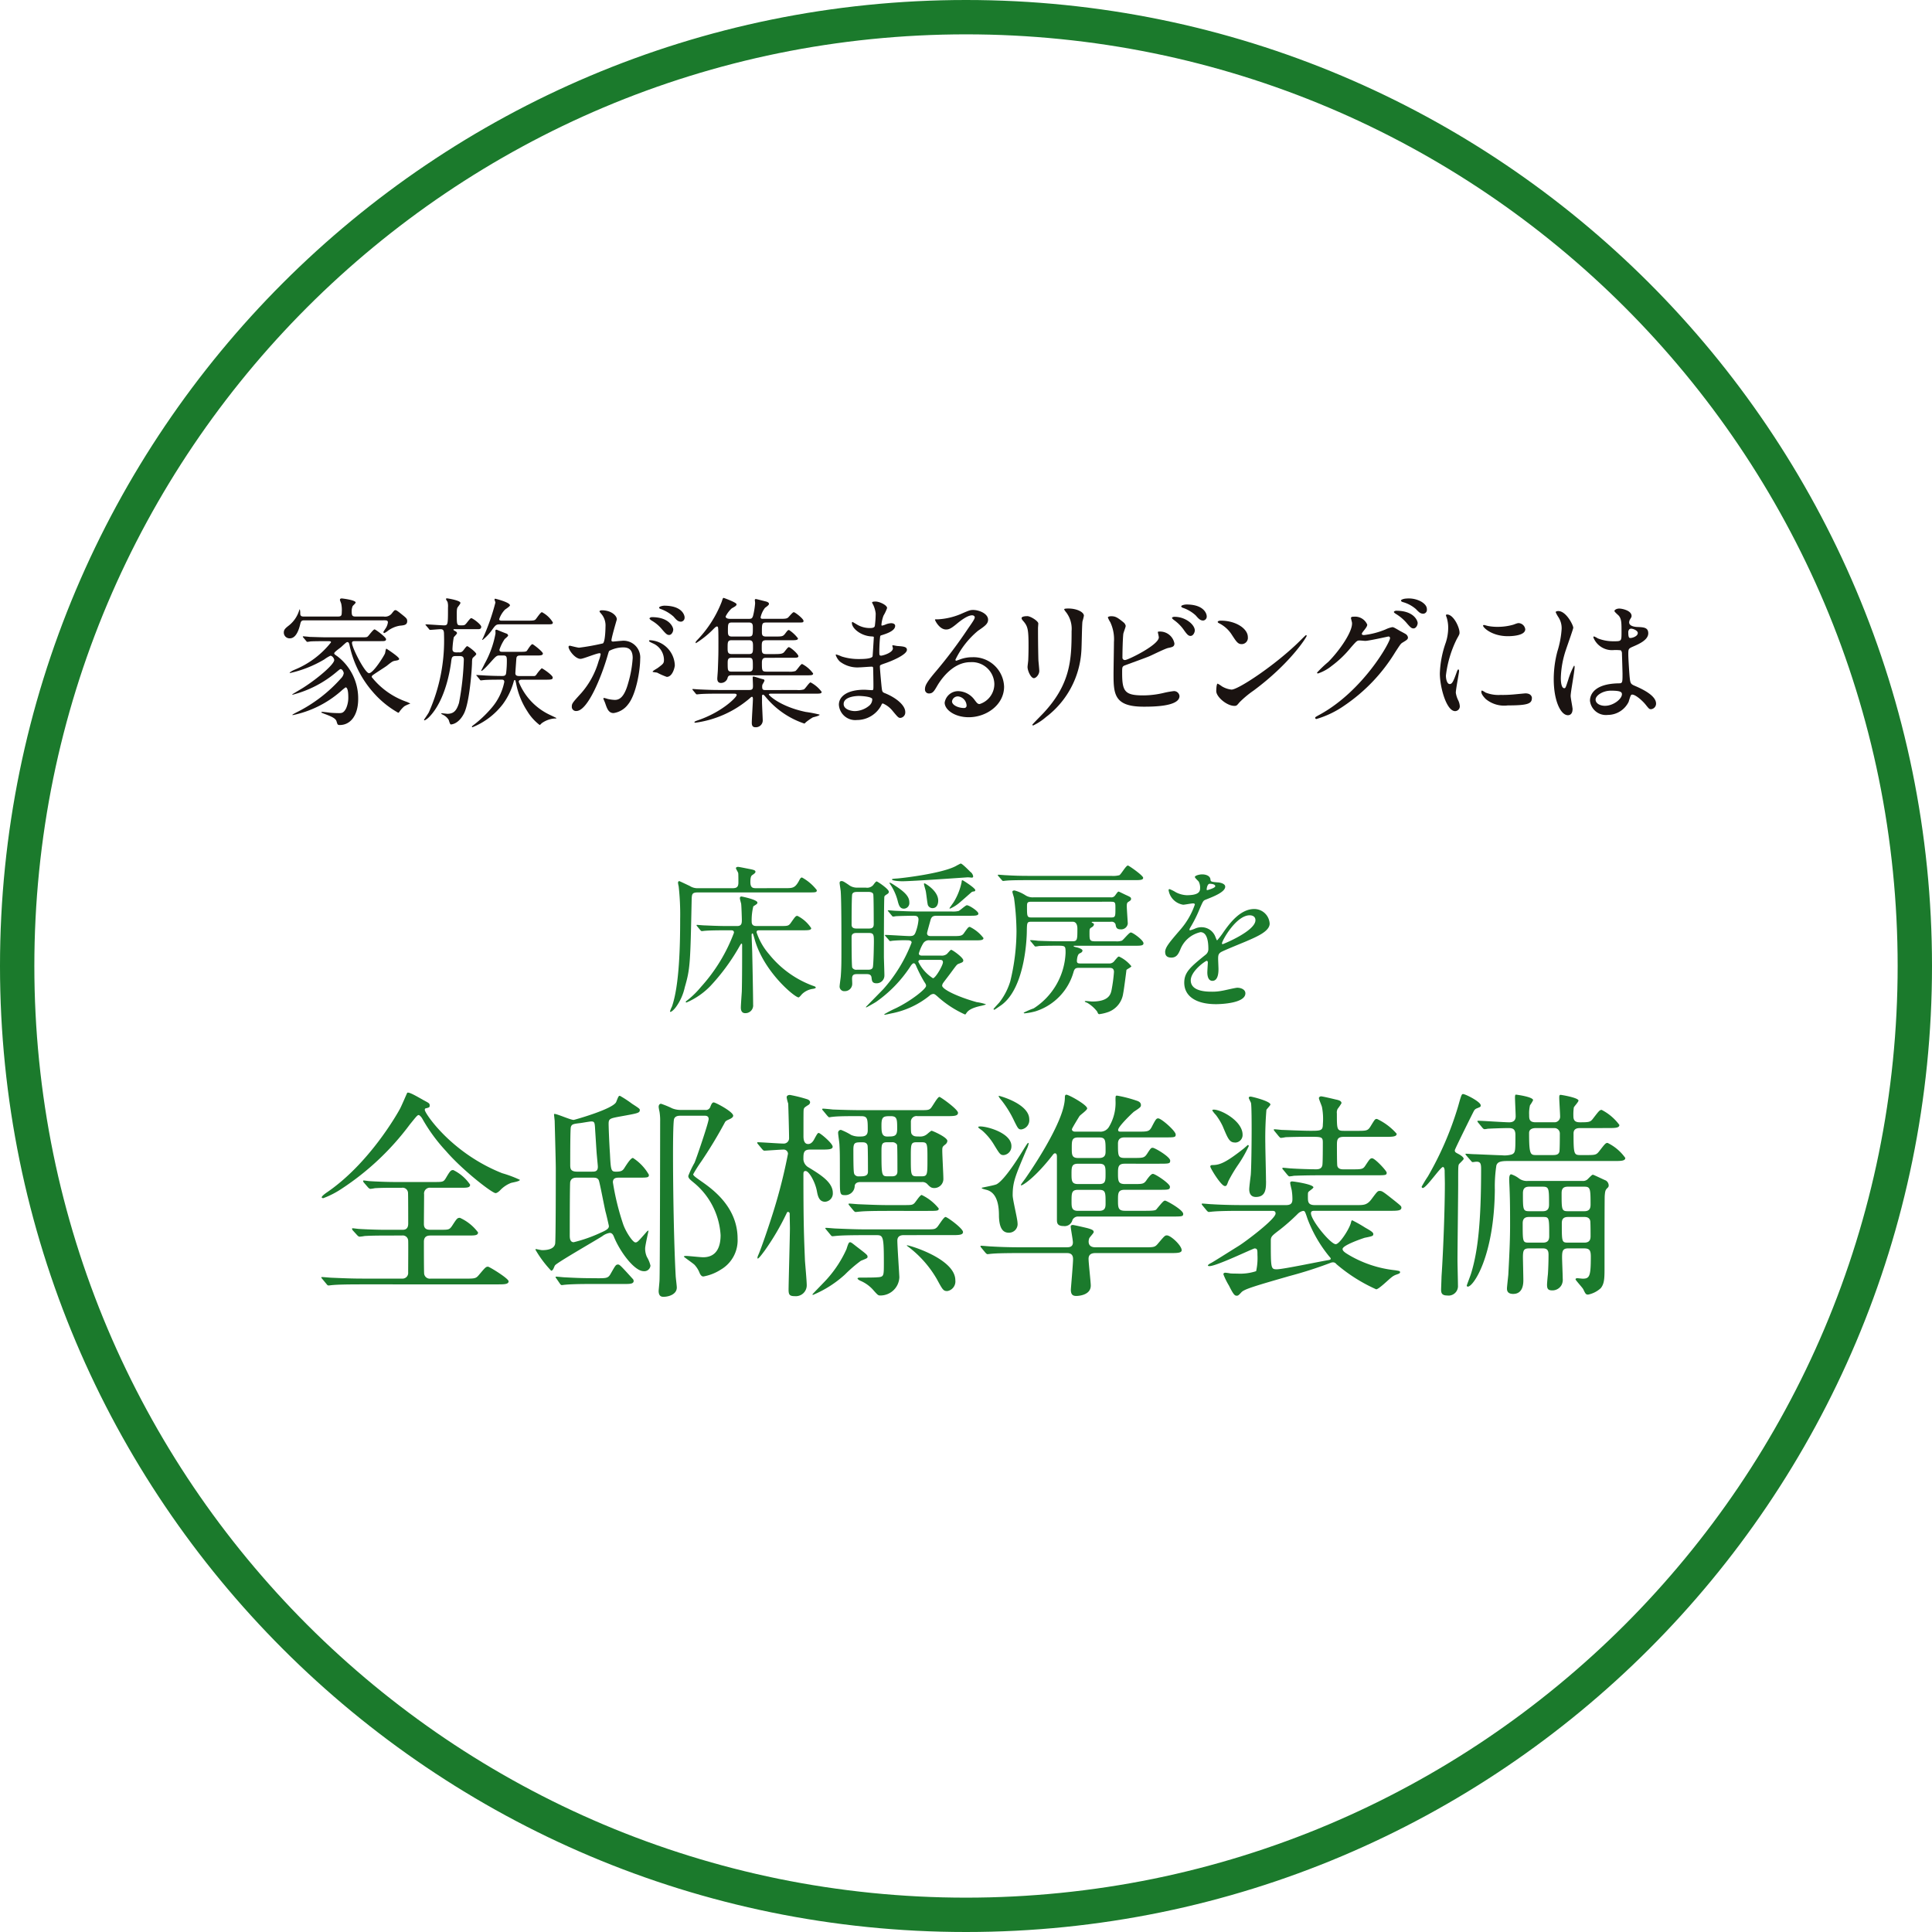 <svg id="merit_point02_02" xmlns="http://www.w3.org/2000/svg" width="225" height="225" viewBox="0 0 225 225">
  <path id="パス_2269" data-name="パス 2269" d="M48.759,65.321c-.214,0-.344.033-.428.379-.1.414-.4,1.714-1.219,1.714a.671.671,0,0,1-.708-.676c0-.362.214-.525.657-.873A3.583,3.583,0,0,0,48.182,64.2a.609.609,0,0,1,.082-.181,1.824,1.824,0,0,1,.052.527c.014.33.228.33.478.33h3.9c.4,0,.461-.115.461-.527a3.448,3.448,0,0,0-.066-.972c-.016-.068-.148-.381-.148-.445,0-.134.115-.165.214-.165.033,0,1.617.181,1.617.478,0,.082-.3.344-.348.412a1.522,1.522,0,0,0-.115.643c0,.494.1.577.478.577H58.04a1,1,0,0,0,.972-.4c.266-.346.313-.346.381-.346.129,0,.228.066,1.038.725.231.2.344.3.344.544,0,.461-.344.494-.873.544a3.192,3.192,0,0,0-1.4.61,1.707,1.707,0,0,1-.4.249c-.052,0-.1-.068-.1-.1,0-.085.115-.214.214-.381a1.647,1.647,0,0,0,.311-.774c0-.231-.228-.231-.379-.231Zm5.887,2.424c-.134,0-.3,0-.3.2,0,.577,1.518,3.528,1.98,3.528.511,0,1.8-2.095,1.862-2.307.035-.085.082-.546.165-.546.016,0,1.485.956,1.485,1.186,0,.148-.233.181-.445.214-.3.049-.381.1-1.005.6-.25.181-1.37.89-1.584,1.055a.3.3,0,0,0-.165.245,8.915,8.915,0,0,0,3.973,2.853,2.353,2.353,0,0,1,.527.249,3.118,3.118,0,0,0-.708.313,3.3,3.3,0,0,0-.56.624c-.052.082-.082.118-.151.118a11.059,11.059,0,0,1-2.966-2.441,11.992,11.992,0,0,1-2.7-5.442c-.033-.146-.082-.344-.231-.344-.113,0-.165.047-.741.577-.132.115-.807.577-.807.725,0,.1.049.132.4.379a6.169,6.169,0,0,1,2.391,4.945c0,1.9-.89,3.034-2.144,3.034-.247,0-.264-.049-.377-.428s-.661-.593-1.455-.89c-.28-.115-.311-.115-.311-.165s.082-.052.1-.052c.132,0,.758.082.887.1.315.033.843.049,1.057.049.33,0,.56-.016.84-.563a3.109,3.109,0,0,0,.25-1.351c0-.626-.1-1.087-.313-1.087a5.919,5.919,0,0,0-.546.445,12.247,12.247,0,0,1-5.588,2.785c-.033,0-.066,0-.066-.031s.412-.247.478-.282a17.077,17.077,0,0,0,5.192-3.971,1.045,1.045,0,0,0,.313-.593c0-.118-.148-.478-.36-.478-.068,0-.118.033-.53.379a12.932,12.932,0,0,1-5.047,2.6c-.031,0-.064-.014-.064-.033s1.1-.659,1.3-.791c1.631-1.04,3.594-2.7,3.594-3.213,0-.167-.214-.5-.445-.5a4.059,4.059,0,0,0-.708.428,13.524,13.524,0,0,1-3.976,1.582c-.031,0-.064-.016-.064-.047a2.385,2.385,0,0,1,.577-.332,10.427,10.427,0,0,0,4.237-3.182c0-.146-.049-.146-.53-.146-1.137,0-1.714.016-1.876.033a2.533,2.533,0,0,1-.348.049c-.066,0-.1-.066-.146-.118l-.315-.379a.213.213,0,0,1-.064-.1.041.041,0,0,1,.047-.047c.115,0,.628.047.741.066.661.016,1.4.049,2.045.049h3.891c.659,0,.725,0,.857-.115.132-.132.626-.81.774-.81.115,0,1.337.909,1.337,1.137s-.167.233-.6.233Z" transform="translate(-13.352 6.926)" fill="#1a1311"/>
  <path id="パス_2270" data-name="パス 2270" d="M57.381,69.055a.527.527,0,0,0,.494-.181c.082-.08.379-.541.494-.541.1,0,1.054.708,1.054.92,0,.082-.212.266-.36.4-.066.068-.134.118-.134.628-.014.692-.28,4.616-.939,5.9-.593,1.153-1.351,1.269-1.532,1.269-.1,0-.214-.447-.247-.53a1.594,1.594,0,0,0-.692-.61.867.867,0,0,1-.181-.113.057.057,0,0,1,.064-.052c.019,0,.628.066.661.066.791,0,1.09-.445,1.351-1.269a31.721,31.721,0,0,0,.56-5.028c0-.4-.245-.428-.525-.428h-.431c-.428,0-.461.162-.527.741-.1.708-.61,4.385-2.573,6.379a2.054,2.054,0,0,1-.492.365c-.052,0-.085-.016-.085-.068,0-.014.494-.723.563-.873A20.508,20.508,0,0,0,55.668,67c0-.445-.049-.643-.412-.643-.165,0-1.071.082-1.205.082-.064,0-.1-.049-.146-.115l-.315-.379c-.049-.049-.08-.082-.08-.115s.047-.033.064-.033c.332,0,1.782.113,2.078.113.478,0,.478-.08.478-2.074a1.985,1.985,0,0,0-.052-.661,1.693,1.693,0,0,1-.179-.311c0-.085.049-.1.115-.1s1.565.245,1.565.525c0,.1-.129.249-.28.461-.1.115-.146.231-.146.777,0,1.335,0,1.382.492,1.382.33,0,.4,0,.544-.146.118-.1.513-.692.643-.692.184,0,1.17.739,1.17,1.005s-.212.28-.379.28H56.9c-.066,0-.132,0-.132.049,0,.066.033.085.247.2.035.016.165.1.165.214,0,.1-.346.412-.379.494a10.044,10.044,0,0,0-.148,1.337c0,.2.033.41.461.41Zm7.4,3.182c-.115,0-.412,0-.412.247a7.2,7.2,0,0,0,3.509,3.794c.134.064.876.412.876.426,0,.052-.033.052-.2.052a2.93,2.93,0,0,0-1.516.558c-.035.035-.181.2-.233.2A5.852,5.852,0,0,1,65.36,75.9a8.99,8.99,0,0,1-1.3-3.248c-.082-.332-.082-.365-.148-.365a.125.125,0,0,0-.115.132,7.947,7.947,0,0,1-1.269,2.655,8.4,8.4,0,0,1-3.545,2.7c-.035,0-.066-.014-.066-.047,0-.052.047-.082.047-.1a13.458,13.458,0,0,0,2.194-2.045A6.655,6.655,0,0,0,62.689,72.5c0-.245-.162-.264-.28-.264-.494,0-1.45,0-1.977.035-.049,0-.431.047-.461.047-.068,0-.1-.033-.151-.115l-.311-.379c-.068-.066-.085-.082-.085-.1,0-.033.035-.033.068-.033.082,0,.494.033.593.033.643.052,1.714.082,2.342.082.313,0,.443-.066.478-.362a11.832,11.832,0,0,0,.08-1.5c0-.478-.132-.527-.478-.527h-.36c-.348,0-.431.082-1.073.807-.148.165-.89.989-1.038.989C60,71.216,60,71.2,60,71.183c0-.033.332-.643.381-.774a11.457,11.457,0,0,0,1.285-3.561c0-.049-.014-.28-.014-.33,0-.082.064-.1.162-.1.346.148.972.4,1.205.478.016.016.115.132.115.2,0,.085-.33.346-.4.412a5.051,5.051,0,0,0-.612,1.238c0,.247.181.247.362.247h2.125c.6,0,.628-.049.711-.118.082-.115.478-.774.645-.774.08,0,1.217.873,1.217,1.09s-.28.231-.692.231H64.652c-.313,0-.53,0-.56.363-.016.214-.115,1.565-.115,1.7,0,.228.132.327.442.327H66.17c.08,0,.146-.031.245-.148a4.475,4.475,0,0,1,.628-.756c.1,0,1.285.805,1.285,1.071s-.167.261-1.17.261Zm.659-6.873c.676,0,.774-.035.89-.148s.577-.84.741-.84a3.237,3.237,0,0,1,1.269,1.186c0,.231-.082.231-.838.231H62.178c-.461,0-.511.082-1.022.793a5.788,5.788,0,0,1-.989,1.019c-.016,0-.049,0-.049-.033a.565.565,0,0,1,.08-.165,25.6,25.6,0,0,0,1.455-4.152c0-.068-.1-.282-.1-.332s.016-.115.082-.115c.019,0,1.714.412,1.714.774,0,.115-.494.431-.577.494a2.988,2.988,0,0,0-.676,1.106c0,.181.181.181.3.181Z" transform="translate(-3.958 6.918)" fill="#1a1311"/>
  <path id="パス_2271" data-name="パス 2271" d="M60.491,67.921a.145.145,0,0,1,.148-.132c.049,0,.906.231,1.087.231a26.864,26.864,0,0,0,2.77-.5c.28-.2.3-1.862.3-1.944a2.085,2.085,0,0,0-.412-1.4c-.247-.3-.28-.33-.28-.379,0-.118.2-.132.264-.132,1.1,0,1.749.626,1.749,1.055,0,.016-.628,2.125-.628,2.441,0,.1.066.146.181.146.082,0,.84-.082.972-.082a1.948,1.948,0,0,1,2.194,2.111c0,1.3-.464,4.14-1.417,5.294a2.564,2.564,0,0,1-1.683,1.005c-.607,0-.774-.579-.972-1.139-.033-.115-.214-.494-.214-.541a.077.077,0,0,1,.082-.082,3.385,3.385,0,0,1,.412.113,4.118,4.118,0,0,0,.843.115c.475,0,1.087-.228,1.565-2.01a13.148,13.148,0,0,0,.511-2.869c0-1.153-.661-1.236-1.139-1.236a3.591,3.591,0,0,0-1.582.4c-.066.082-.082.148-.247.708-.659,2.241-2.257,6.3-3.592,6.3a.485.485,0,0,1-.53-.527c0-.346.115-.478,1.106-1.565A9.705,9.705,0,0,0,64,69.569a4.429,4.429,0,0,0,.231-.774c0-.049-.016-.132-.115-.132-.362,0-1.9.659-2.224.659-.645,0-1.4-1.038-1.4-1.4m11.442,3.5a8.3,8.3,0,0,1-1.12-.494c-.115-.033-.53-.052-.53-.115,0-.1.544-.379.643-.464.61-.461.678-.508.678-.956a2.118,2.118,0,0,0-1.337-1.895c-.132-.068-.4-.184-.4-.247,0-.1.068-.1.115-.1a3.036,3.036,0,0,1,2.886,2.916c0,.2-.247,1.353-.939,1.353m.756-5.524c0,.28-.2.643-.475.643-.231,0-.362-.1-.876-.706a4.414,4.414,0,0,0-1.17-.974c-.082-.049-.245-.181-.245-.247,0-.049.129-.148.28-.148,2.109,0,2.486,1.236,2.486,1.433m1.32-1.384a.452.452,0,0,1-.412.478c-.362,0-.544-.214-.873-.593a4.542,4.542,0,0,0-1.466-.873c-.165-.049-.217-.115-.217-.165,0-.132.4-.231.6-.231,2.043,0,2.373,1.071,2.373,1.384" transform="translate(5.72 7.409)" fill="#1a1311"/>
  <path id="パス_2272" data-name="パス 2272" d="M78.786,73.47a2.181,2.181,0,0,0,.807-.066c.165-.064.626-.821.791-.821a3.844,3.844,0,0,1,1.288,1.1c0,.214-.217.214-.793.214H75.7c-.031,0-.179.019-.179.1s1.3,1.4,4.3,2.027a14.056,14.056,0,0,1,1.617.313c0,.148-.692.28-.807.33a7.119,7.119,0,0,0-.758.527c-.066.049-.165.184-.214.184a9.893,9.893,0,0,1-4.467-3.05c-.231-.28-.28-.313-.33-.313-.134,0-.134.115-.134.181v.692c0,.33.085,1.911.085,2.158a.8.8,0,0,1-.876.758c-.4,0-.4-.379-.4-.525,0-.447.132-2.391.132-2.787,0-.082-.016-.233-.115-.233-.082,0-.214.151-.379.282a12.252,12.252,0,0,1-6.2,2.737c-.049,0-.115,0-.115-.068s.165-.129.4-.214c2.85-.972,4.517-2.7,4.517-2.935,0-.165-.165-.165-.362-.165H69.571c-1.433,0-1.914.035-2.078.052-.049,0-.3.031-.346.031a.184.184,0,0,1-.148-.1l-.315-.379c-.064-.08-.064-.08-.064-.115,0-.016.016-.031.049-.031.113,0,.626.047.725.047.807.035,1.483.066,2.257.066h3.611c.412,0,.412-.212.412-.525,0-.151-.033-.843-.033-.892,0-.082,0-.148.1-.148s.791.231.989.282.282.047.282.212a2.878,2.878,0,0,1-.214.4.638.638,0,0,0-.052.28c0,.313.068.4.362.4Zm-7.617-1.714c-.365,0-.412.148-.478.4a.807.807,0,0,1-.744.494c-.428,0-.428-.4-.428-.527,0-.115.068-.873.068-1.038.064-1.7.064-1.878.064-3.265,0-1.2-.016-1.384-.033-1.549-.014-.115-.031-.2-.148-.2-.1,0-.3.2-.412.313a10.832,10.832,0,0,1-2.027,1.631c-.016,0-.033-.016-.033-.066,0-.08.016-.115.231-.346a13.436,13.436,0,0,0,2.8-4.4c.134-.412.151-.461.233-.461.016,0,1.5.53,1.5.741,0,.167-.148.247-.56.478a3.19,3.19,0,0,0-.708.942c0,.245.33.28.544.28h2.142c.28,0,.412-.019.511-.379a8.827,8.827,0,0,0,.233-1.419c0-.165-.033-.33-.033-.379,0-.1.033-.129.146-.129.033,0,.925.228,1.057.261.165.035.445.115.445.3,0,.118-.165.247-.461.461A2.751,2.751,0,0,0,74.565,65c0,.181.132.181.33.181h1.911c.626,0,.791-.019.956-.148.115-.1.527-.626.661-.626.165,0,1.137.774,1.137,1.005,0,.2-.066.2-.676.2H75.206c-.492,0-.492.165-.492,1.12,0,.346.066.511.492.511h.925c.925,0,1.024,0,1.285-.33.3-.4.332-.428.461-.428a4.177,4.177,0,0,1,1.04.972c0,.2-.266.217-.708.217H75.222c-.525,0-.525.228-.525.791,0,.607,0,.821.508.821h.958c.692,0,.892-.033,1.071-.162.118-.082.478-.645.612-.645.2,0,1.118.807,1.118,1.057,0,.181-.245.181-.708.181H75.206c-.28,0-.492.066-.492.56,0,.906,0,1.054.527,1.054h2.554a2.2,2.2,0,0,0,.81-.066c.162-.066.624-.826.791-.826a3.67,3.67,0,0,1,1.285,1.106c0,.214-.214.214-.807.214ZM73.2,69.283c.478,0,.478-.214.478-.873,0-.443,0-.739-.478-.739H71.2c-.478,0-.478.228-.478.873,0,.459,0,.739.478.739Zm-2.01.431c-.412,0-.461.2-.461.61,0,.84,0,1.005.461,1.005H73.2c.445,0,.461-.231.461-.593,0-.857,0-1.022-.461-1.022Zm2.01-2.474c.461,0,.461-.181.461-1.005,0-.346,0-.626-.461-.626H71.218c-.461,0-.461.181-.461.989,0,.362,0,.643.445.643Z" transform="translate(14.016 6.888)" fill="#1a1311"/>
  <path id="パス_2273" data-name="パス 2273" d="M78.064,63.281a2.261,2.261,0,0,1-.118-.245c0-.115.315-.115.414-.115.443,0,1.335.412,1.335.758a4.735,4.735,0,0,1-.412.873,3.846,3.846,0,0,0-.247,1.073c0,.031,0,.1.064.1a1.877,1.877,0,0,0,.464-.151,2.045,2.045,0,0,1,.593-.132c.165,0,.478.049.478.313,0,.612-1.12.942-1.582,1.09-.132.033-.165.049-.181.3-.016.049-.082.923-.082,1.6,0,.379,0,.478.212.478.184,0,1.37-.33,1.37-.857,0-.049-.066-.247-.066-.3s.049-.049.082-.049c.082,0,.428.082.511.082.676.049,1.106.08,1.106.445,0,.577-1.831,1.335-2.589,1.584-.513.181-.56.2-.56.362,0,.313.181,2.208.2,2.373.066.544.066.612.412.741,1.288.527,2.342,1.4,2.342,2.177a.638.638,0,0,1-.56.692c-.233,0-.3-.082-.892-.791a2.917,2.917,0,0,0-1.156-.892c-.1,0-.129.082-.212.264a3.2,3.2,0,0,1-2.8,1.664,1.909,1.909,0,0,1-2.109-1.777c0-.989,1-1.749,2.966-1.749.148,0,.76.049.876.049.181,0,.181-.049.181-.61,0-.332-.016-1.433-.033-1.881,0-.146,0-.245-.165-.245-.233,0-1.222.082-1.436.082a3.352,3.352,0,0,1-2.274-.678,1.872,1.872,0,0,1-.48-.756c0-.035,0-.068.052-.068a4.151,4.151,0,0,1,.626.231,6.411,6.411,0,0,0,1.994.3c.4,0,1.5,0,1.617-.313.016-.047.146-2.208.146-2.224,0-.082-.08-.082-.344-.1-1.17-.082-2.21-.925-2.21-1.565,0-.035.016-.118.066-.118.016,0,.412.233.461.264a2.9,2.9,0,0,0,1.6.447c.346,0,.508-.082.544-.25a11.784,11.784,0,0,0,.1-1.45,3.224,3.224,0,0,0-.3-1.024M76.4,73.916c-.033,0-1.763,0-1.763.939,0,.628.857.826,1.32.826a2.712,2.712,0,0,0,1.631-.612.967.967,0,0,0,.379-.807c-.118-.28-1.271-.346-1.568-.346" transform="translate(23.615 7.134)" fill="#1a1311"/>
  <path id="パス_2274" data-name="パス 2274" d="M86.205,71.922a2.61,2.61,0,0,0-2.787-2.5c-2.177,0-3.575,2.26-3.872,2.768-.332.563-.494.876-.942.876a.455.455,0,0,1-.478-.464c0-.412.132-.774,1.3-2.142a54.562,54.562,0,0,0,3.724-4.962c.544-.774.774-1.12.774-1.3,0-.118-.115-.233-.313-.233-.61,0-1.582.826-1.862,1.057-.659.544-.892.593-1.17.593-.777,0-1.288-1.057-1.288-1.137,0-.049.052-.049.4-.049a8,8,0,0,0,2.556-.593c1.024-.447,1.139-.494,1.5-.494.657,0,1.73.412,1.73,1.137,0,.478-.379.741-1.172,1.285a10.027,10.027,0,0,0-2.636,3.38.121.121,0,0,0,.1.113c.1-.031.313-.113.412-.146a3.994,3.994,0,0,1,1.45-.264,3.558,3.558,0,0,1,3.71,3.429c0,2.093-2.027,3.559-4.121,3.559-1.631,0-2.8-.873-2.8-1.7a1.588,1.588,0,0,1,1.631-1.337,2.435,2.435,0,0,1,1.878,1.055c.233.3.332.447.56.447a2.437,2.437,0,0,0,1.716-2.375m-4.237,1.485a.673.673,0,0,0-.692.577c0,.428.708.774,1.419.774a.272.272,0,0,0,.278-.3,1.121,1.121,0,0,0-1.005-1.054" transform="translate(29.595 7.694)" fill="#1a1311"/>
  <path id="パス_2275" data-name="パス 2275" d="M83.551,64.154c.4,0,1.3.577,1.3.859,0,.082-.033.461-.033.544,0,1.914.033,3.394.049,3.79.019.2.1,1.024.1,1.189,0,.428-.379.843-.626.843-.362,0-.741-.876-.741-1.3,0-.132.082-.692.082-.826.033-.739.033-1.384.033-1.678,0-1.848-.085-2.227-.593-2.822-.132-.146-.214-.245-.214-.377s.264-.217.643-.217m4.533-.459c-.2-.264-.214-.3-.214-.332s0-.1.478-.1c.989,0,1.815.412,1.815.843a6.614,6.614,0,0,1-.167.659c-.066.445-.082,2.916-.132,3.493a10.424,10.424,0,0,1-4.121,7.65,6.517,6.517,0,0,1-1.483.974c-.066,0-.1-.033-.1-.085s1.071-1.12,1.269-1.335c3.182-3.394,3.3-6.263,3.3-9.561a3.162,3.162,0,0,0-.643-2.208" transform="translate(36.068 7.599)" fill="#1a1311"/>
  <path id="パス_2276" data-name="パス 2276" d="M88.974,65.13a.683.683,0,0,1,.28.428c0,.148-.264.789-.28.939-.066.577-.1,2.043-.1,2.735a.276.276,0,0,0,.313.3c.327,0,3.924-1.749,3.924-2.639,0-.1-.115-.56-.115-.61,0-.066.115-.066.231-.066a1.7,1.7,0,0,1,1.7,1.384c0,.379-.247.428-.725.527-.379.082-1.862.826-2.177.958-.459.2-2.9,1.071-2.985,1.12-.2.132-.2.214-.2.84,0,2.161.315,2.606,2.474,2.606a10.417,10.417,0,0,0,2.408-.3,10.1,10.1,0,0,1,1.137-.2.638.638,0,0,1,.659.577c0,1.238-3.163,1.238-4.187,1.238-3.411,0-3.493-1.466-3.493-3.808,0-.6.047-3.182.047-3.726a4.645,4.645,0,0,0-.428-2.307,3.282,3.282,0,0,1-.28-.546c0-.1.231-.148.379-.148.48,0,.708.118,1.419.694M97.3,66.1c0,.2-.179.626-.494.626-.245,0-.4-.148-.838-.774a4.812,4.812,0,0,0-1.09-1.073c-.066-.047-.231-.181-.231-.245,0-.082.148-.134.3-.134,1.269,0,2.356.909,2.356,1.6m1.386-1.666a.459.459,0,0,1-.412.5c-.346,0-.544-.217-.873-.6a4.2,4.2,0,0,0-1.469-.873c-.165-.049-.214-.132-.214-.181,0-.132.412-.214.61-.214,2.027,0,2.358,1.071,2.358,1.368" transform="translate(41.845 7.333)" fill="#1a1311"/>
  <path id="パス_2277" data-name="パス 2277" d="M96.858,72.028a11.506,11.506,0,0,0-1.615,1.351c-.313.379-.348.412-.593.412-.89,0-2.111-1.057-2.111-1.716,0-.115.016-.873.167-.873a4.213,4.213,0,0,1,.494.315,2.716,2.716,0,0,0,1.118.379c.81,0,5.176-2.919,7.913-5.623.266-.264.725-.725.76-.725a.109.109,0,0,1,.082.082c0,.148-1.928,3.232-6.216,6.4M95.507,66.6c-.445,0-.612-.261-1.153-1.087a3.729,3.729,0,0,0-1.5-1.351c-.066-.033-.146-.082-.146-.151s.129-.146.36-.146c1.765,0,3.149.939,3.149,1.911a.728.728,0,0,1-.708.824" transform="translate(49.106 8.415)" fill="#1a1311"/>
  <path id="パス_2278" data-name="パス 2278" d="M101.6,65.048c0-.165.233-.165.362-.165a1.538,1.538,0,0,1,1.535.925c0,.2-.165.41-.494.821-.082.115-.134.181-.134.266,0,.129.2.129.266.129a9.326,9.326,0,0,0,2.5-.659,3.164,3.164,0,0,1,.774-.261c.151,0,.233.047.909.443.1.052.527.28.61.332a.594.594,0,0,1,.311.41c0,.231-.113.3-.657.628-.181.115-.247.214-.824,1.1a20.207,20.207,0,0,1-5.9,6.2A11.219,11.219,0,0,1,97.579,76.8a.144.144,0,0,1-.146-.146c0-.066.047-.1.56-.379,5.028-2.77,8.161-8.394,8.161-8.9a.18.18,0,0,0-.181-.184c-.035,0-2.309.511-2.7.511-.1,0-.544-.047-.643-.047-.313,0-.348.031-1.04.821a12.281,12.281,0,0,1-2.241,2.147,5.09,5.09,0,0,1-1.584.873.1.1,0,0,1-.113-.1,13.675,13.675,0,0,1,1.3-1.238c1.335-1.335,2.9-3.611,2.768-4.6-.016-.082-.115-.445-.115-.511m7.765.563c0,.278-.2.64-.478.64-.231,0-.362-.1-.873-.708a5.2,5.2,0,0,0-1.17-.972c-.082-.049-.25-.165-.25-.231s.134-.148.28-.148c2.111,0,2.49,1.219,2.49,1.419m.4-2.49c.676.4.676.774.676.937a.445.445,0,0,1-.412.48c-.346,0-.508-.165-.873-.544a3.9,3.9,0,0,0-1.516-.81c-.167-.047-.214-.129-.214-.181,0-.129.428-.228.593-.228a3.04,3.04,0,0,1,1.747.346" transform="translate(55.731 6.935)" fill="#1a1311"/>
  <path id="パス_2279" data-name="パス 2279" d="M104.74,71.661c.28,0,.426-.264.791-1.288.1-.28.146-.412.228-.412s.082.167.082.2c0,.181-.379,2.111-.379,2.507a2.928,2.928,0,0,0,.266.857,1.835,1.835,0,0,1,.2.727.556.556,0,0,1-.546.56c-1.019,0-1.779-2.806-1.779-4.385a11.867,11.867,0,0,1,.692-3.6,5.583,5.583,0,0,0,.28-1.711,4.041,4.041,0,0,0-.165-1.172,2.084,2.084,0,0,1-.1-.3c0-.049.066-.085.134-.085.758,0,1.45,1.5,1.45,2.095,0,.181,0,.2-.315.758a12.939,12.939,0,0,0-1.269,4.253c0,.5.165.991.431.991m9.578,1.648c0,.645-.5.843-2.8.843a3.354,3.354,0,0,1-2.57-.744c-.082-.082-.513-.511-.513-.824,0-.033,0-.165.082-.165a2.36,2.36,0,0,1,.4.231,4.061,4.061,0,0,0,1.765.28,13.8,13.8,0,0,0,1.436-.049c.228-.016,1.382-.132,1.45-.132.624,0,.758.362.758.56m-.777-8.029c0,.81-1.829.81-2.027.81-1.862,0-2.886-1.007-2.886-1.222,0-.031.016-.082.115-.082.049,0,.247.066.461.115a5.652,5.652,0,0,0,1.123.1,6.56,6.56,0,0,0,1.812-.247c.494-.181.546-.2.709-.181a.822.822,0,0,1,.692.708" transform="translate(64.081 8.005)" fill="#1a1311"/>
  <path id="パス_2280" data-name="パス 2280" d="M111.426,75.009c0,.36-.162.676-.541.676-.826,0-1.648-1.65-1.648-4.2a12.582,12.582,0,0,1,.426-3.232,11.14,11.14,0,0,0,.494-2.62,2.335,2.335,0,0,0-.379-1.37,3.474,3.474,0,0,1-.313-.577c0-.1.2-.132.3-.132.925,0,1.747,1.648,1.747,1.944,0,.134-.723,2.161-.857,2.573a11.024,11.024,0,0,0-.593,3.314c0,.1,0,1.153.4,1.153.151,0,.165-.066.461-.972a8.4,8.4,0,0,1,.678-1.65c.066,0,.066.118.066.148,0,.53-.461,2.9-.461,3.38,0,.247.228,1.335.228,1.568m6.546-.925a2.717,2.717,0,0,1-2.455,1.565A1.865,1.865,0,0,1,113.457,74c0-.231,0-1.98,3.378-2.027.412,0,.412-.115.412-1.139,0-.1-.049-1.845-.066-2.307a.548.548,0,0,0-.132-.4,5.465,5.465,0,0,0-.758-.033,2.337,2.337,0,0,1-2.439-1.469c0-.047.014-.115.082-.115a2.952,2.952,0,0,1,.443.231,4.89,4.89,0,0,0,1.845.332c.909,0,.909,0,.909-1.087,0-1.04,0-1.5-.313-1.881-.066-.082-.513-.445-.513-.56,0-.1.214-.28.563-.28.33,0,1.433.231,1.433.857,0,.115-.016.148-.181.412a.714.714,0,0,0-.1.346c0,.494.857.53.956.53.727.031,1.269.047,1.269.739,0,.774-1.1,1.252-1.714,1.518s-.61.28-.61.989c0,.362.115,2.227.165,2.669.068.612.115.727.527.909.81.346,2.54,1.12,2.54,2.095a.647.647,0,0,1-.593.657c-.2,0-.247-.064-.643-.558-.478-.577-1.337-1.271-1.634-1.123-.115.049-.264.659-.313.774m-3.858-.214c0,.445.513.725,1.09.725.972,0,1.977-.791,1.977-1.351,0-.28-.231-.412-1.285-.412-.942,0-1.782.56-1.782,1.038m3.808-7.8c0,.628.132.628.247.628.231,0,.859-.2.859-.579,0-.294-.546-.508-.774-.508a.366.366,0,0,0-.2.064.5.5,0,0,0-.132.4" transform="translate(71.711 7.608)" fill="#1a1311"/>
  <path id="パス_2281" data-name="パス 2281" d="M78.941,78.532c.859,0,1.13,0,1.608-.878.132-.268.209-.362.341-.362a5.507,5.507,0,0,1,1.721,1.471c0,.266-.115.266-1.012.266h-12.8c-.7,0-.744.153-.763.859-.153,7.433-.172,8.026-.8,10.185A6.135,6.135,0,0,1,66.2,92.386c-.287.381-.537.553-.631.553a.051.051,0,0,1-.056-.056,3.371,3.371,0,0,1,.228-.556c.88-2.542.956-7.278.956-10.2a29.8,29.8,0,0,0-.172-3.8,3.233,3.233,0,0,1-.078-.421c0-.113.059-.191.153-.191.038,0,1.111.515,1.205.556a1.646,1.646,0,0,0,.991.266h4.032c.537,0,.652-.231.652-.687,0-.153,0-.934-.019-1.05,0-.1-.268-.5-.268-.593,0-.115.153-.155.247-.155.115,0,1.224.231,1.452.271.421.094.574.132.574.322,0,.1-.172.231-.344.346-.115.075-.247.172-.247.819s.247.727.647.727ZM75.9,83.442c-.137,0-.306,0-.306.231a7.445,7.445,0,0,0,1.45,2.542,11.731,11.731,0,0,0,5.065,3.667c.172.059.381.115.381.228,0,.1-.325.153-.362.153a2.279,2.279,0,0,0-1.243.612c-.056.059-.306.381-.4.381-.44,0-4.11-3.018-5.138-6.859-.155-.534-.174-.593-.212-.593-.075,0-.115.078-.115.155,0,.322.075,1.949.075,2.311.021.821.1,4.91.1,5.828a.9.9,0,0,1-.916.993c-.4,0-.515-.306-.515-.65,0-.268.094-1.568.113-1.874.038-1.528.038-3.858.038-5.425,0-.078-.019-.153-.075-.153-.04,0-.075.038-.344.515a24.061,24.061,0,0,1-3.288,4.435,8.578,8.578,0,0,1-2.77,1.909.086.086,0,0,1-.094-.075c0-.04.115-.134.228-.212a10.51,10.51,0,0,0,1.549-1.528,19.608,19.608,0,0,0,3.841-6.306c0-.287-.193-.287-.362-.287h-.558c-.457,0-1.756,0-2.424.056-.056,0-.344.04-.4.04s-.094-.04-.172-.115l-.36-.438c-.08-.1-.08-.1-.08-.134s.04-.04.059-.04c.115,0,.708.059.84.059.555.019,1.546.075,2.62.075h1.222c.534,0,.534-.362.534-.763,0-.115-.038-1.436-.078-1.817-.016-.094-.151-.534-.151-.65,0-.094.019-.209.191-.209.038,0,1.852.362,1.852.708,0,.134-.056.169-.478.438a6.674,6.674,0,0,0-.191,1.777c0,.515.362.515.612.515H78.35c.953,0,.993,0,1.337-.515.419-.593.478-.668.668-.668a4.146,4.146,0,0,1,1.605,1.433c0,.247-.384.247-1.012.247Z" transform="translate(12.514 24.902)" fill="#1b7a2c"/>
  <path id="パス_2282" data-name="パス 2282" d="M76.961,78.692a.941.941,0,0,0,.859-.306c.137-.191.306-.419.4-.419s1.415.88,1.415,1.2c0,.1-.019.174-.209.29-.212.132-.271.191-.306.266-.059.115-.059,6.037-.059,6.974,0,.306.059,1.874.059,2.215a.9.9,0,0,1-.918.918c-.518,0-.534-.306-.574-.612-.019-.285-.151-.457-.553-.457H75.927c-.381,0-.572.094-.572.534,0,.075.019.475.019.572a.853.853,0,0,1-.878.878.536.536,0,0,1-.593-.532c0-.155.115-.956.134-1.146.078-1.09.078-1.586.078-3.632,0-1.393,0-5.119-.078-6.249,0-.151-.134-.9-.134-1.069a.2.2,0,0,1,.212-.191c.172,0,.247.038.819.421a1.57,1.57,0,0,0,1.09.341Zm-1.033.5c-.207,0-.457.021-.553.249-.075.153-.075,3.135-.075,3.573s.4.44.612.44h1.377c.322,0,.588-.04.588-.515,0-.4,0-3.326-.057-3.5-.094-.228-.381-.249-.553-.249Zm1.3,9.057c.134,0,.44,0,.534-.249.1-.226.134-2.846.134-2.942,0-.859,0-1.087-.593-1.087H75.892c-.191,0-.593,0-.593.459,0,.438,0,3.4.075,3.571a.524.524,0,0,0,.537.249Zm2.043-3.879c-.075-.1-.094-.113-.094-.132,0-.04.038-.04.075-.04.44,0,2.389.134,2.789.134.459,0,.593-.094.746-.534a5.411,5.411,0,0,0,.306-1.377c0-.457-.325-.457-.631-.457-.059,0-1.471.019-2.043.056a1.337,1.337,0,0,1-.271.038c-.075,0-.113-.038-.169-.115l-.362-.438c-.078-.094-.1-.094-.1-.134s.038-.04.075-.04c.137,0,.727.059.84.059.937.038,1.721.078,2.62.078h3.877a2.874,2.874,0,0,0,.824-.056c.172-.059.819-.671.974-.671.266,0,1.337.687,1.337.977,0,.247-.4.247-1.031.247H85.312c-.4,0-.687,0-.824.515-.056.212-.4,1.412-.4,1.509,0,.344.285.344.515.344h2.408c.9,0,1.146,0,1.375-.344.461-.65.518-.725.687-.725a4.378,4.378,0,0,1,1.586,1.3c0,.266-.381.266-1.012.266H84.431a.776.776,0,0,0-.821.4,4.834,4.834,0,0,0-.478,1.127c0,.25.287.25.4.25h2.177a.973.973,0,0,0,.668-.174c.1-.075.421-.5.518-.5.151,0,1.412.9,1.412,1.224,0,.191-.075.228-.534.4-.209.075-.268.172-.861.974-.247.344-.687.9-.934,1.24a.688.688,0,0,0-.134.327c0,.44,1.836,1.318,4.03,1.928a5.444,5.444,0,0,1,1.071.25c0,.056-.515.172-.628.193-1.014.228-1.415.5-1.626.8-.115.169-.115.191-.191.191a12.142,12.142,0,0,1-3.229-2.123c-.209-.172-.306-.266-.457-.266a.737.737,0,0,0-.443.209,10.072,10.072,0,0,1-4.47,2.064c-.249.056-.668.151-.746.151-.016,0-.056-.035-.056-.056a13.211,13.211,0,0,1,1.356-.706c1.739-.84,3.517-2.236,3.517-2.6,0-.153-.056-.25-.212-.475a16.254,16.254,0,0,1-.953-1.874c-.038-.1-.132-.287-.268-.287s-.325.247-.4.381a15.159,15.159,0,0,1-3.973,4.11c-.134.094-1.109.647-1.149.647-.019,0-.056-.019-.056-.038s1.739-1.775,2.064-2.121a17.627,17.627,0,0,0,3.265-5.388c0-.268-.341-.268-.61-.268a15.066,15.066,0,0,0-1.605.056c-.038,0-.231.04-.266.04-.075,0-.115-.04-.172-.134Zm1.071-5.922c1.415.9,1.681,1.433,1.681,1.968a.654.654,0,0,1-.628.725c-.461,0-.577-.381-.69-.763a6.241,6.241,0,0,0-.8-1.911c-.019-.038-.209-.285-.191-.344.038-.075.553.266.631.325m.821-.5c-.172,0-1.165-.04-1.165-.21,0-.056.075-.078.628-.115.727-.056,5.237-.593,6.824-1.452.056-.04.534-.287.553-.287.172,0,.9.744,1.109.956a.817.817,0,0,1,.344.537c0,.075-.038.151-.172.151a4.425,4.425,0,0,0-.478-.038c-.019,0-6.438.459-7.643.459M83.459,87.1c-.155,0-.386,0-.386.226a4.7,4.7,0,0,0,1.7,1.914c.306,0,1.165-1.511,1.165-1.855,0-.285-.228-.285-.4-.285Zm.266-8.848c0-.04.035-.059.094-.059.021,0,1.568.843,1.568,2.008,0,.478-.209.878-.668.878a.583.583,0,0,1-.537-.362c-.075-.25-.191-1.4-.247-1.624-.019-.132-.209-.708-.209-.84m4.2,2.14a4.452,4.452,0,0,1-1.165.744.059.059,0,0,1-.059-.056c0-.019.4-.572.478-.687a7.185,7.185,0,0,0,.937-2.37c0-.115,0-.191.115-.191.038,0,1.471.9,1.471,1.146a.152.152,0,0,1-.172.153.576.576,0,0,0-.249.078c-.132.113-1.127.993-1.356,1.184" transform="translate(23.877 24.683)" fill="#1b7a2c"/>
  <path id="パス_2283" data-name="パス 2283" d="M93.078,82.535c-.056,0-.132.021-.132.059s.172.1.209.132a.142.142,0,0,1,.056.115c0,.172-.191.306-.306.362-.209.134-.209.191-.209.652,0,.763,0,.953.631.953h2.406a1.782,1.782,0,0,0,.727-.075c.191-.094.84-.953,1.05-.953.231,0,1.473.894,1.473,1.259,0,.287-.362.287-1.031.287H91c-.115,0-.155,0-.155.035,0,.08.231.115.287.136.155.019.746.191.746.381s-.174.266-.344.346c-.268.132-.306.763-.306.878,0,.287.209.287.44.287h3.265a.725.725,0,0,0,.687-.327c.365-.421.4-.478.518-.478a3.983,3.983,0,0,1,1.433,1.127c0,.115-.534.346-.574.44,0,.04-.287,2.311-.381,2.733a2.692,2.692,0,0,1-1.683,2.14,5.109,5.109,0,0,1-1.087.268c-.134,0-.172-.094-.249-.29a4.059,4.059,0,0,0-1.125-1.01c-.059-.04-.325-.115-.325-.172s.075-.059.115-.059c.113,0,.647.059.763.059,1.93,0,2.14-.861,2.236-1.318a18.46,18.46,0,0,0,.285-2.121c0-.48-.341-.48-.553-.48H91.436c-.362,0-.478.1-.593.459a6.7,6.7,0,0,1-4.451,4.606,7.611,7.611,0,0,1-1.243.231c-.075,0-.115-.04-.115-.08a9.573,9.573,0,0,1,1.165-.5,8.07,8.07,0,0,0,3.71-6.456c0-.84-.019-.84-1.033-.84-.859,0-1.7.019-2.064.035a2.525,2.525,0,0,1-.4.059c-.075,0-.115-.059-.172-.134l-.362-.438c-.075-.078-.094-.1-.094-.115,0-.04.035-.059.075-.059.134,0,.727.059.84.078.937.038,1.721.057,2.617.057h1.412c.558,0,.558-.209.558-1.49,0-.151-.021-.784-.537-.784h-4.8c-.534,0-.534.075-.553,1.13,0,.266-.078,6.532-3,8.6-.115.078-.744.518-.784.518s-.094-.04-.094-.078.593-.671.687-.781a7.61,7.61,0,0,0,1.262-2.446,24.962,24.962,0,0,0,.727-5.849,30.815,30.815,0,0,0-.287-3.86c-.019-.113-.191-.61-.191-.725,0-.134.172-.153.247-.153a4.367,4.367,0,0,1,1.259.555,1.569,1.569,0,0,0,.939.247h9a.535.535,0,0,0,.537-.247c.266-.365.306-.421.4-.421.038,0,.8.381.9.421.5.226.537.266.537.438,0,.134-.078.191-.327.344-.151.1-.169.228-.169.518,0,.322.115,1.869.115,2.005a.769.769,0,0,1-.843.668c-.478,0-.534-.268-.574-.556a.454.454,0,0,0-.513-.325Zm2.158-5.348a2.812,2.812,0,0,0,.939-.078c.209-.113.763-1.127.993-1.127.113,0,1.777,1.165,1.777,1.431s-.365.271-1.033.271H85.455c-1.681,0-2.215.035-2.406.056-.078,0-.346.038-.4.038-.078,0-.115-.038-.172-.113l-.384-.443c-.075-.075-.075-.094-.075-.132,0-.019.04-.038.075-.038.134,0,.709.057.843.057.934.056,1.718.078,2.617.078ZM85.951,80.2c-.5,0-.534.1-.534.553,0,1.149,0,1.28.534,1.28H95.18c.534,0,.534-.094.534-1.069,0-.668,0-.765-.534-.765Z" transform="translate(34.187 24.816)" fill="#1b7a2c"/>
  <path id="パス_2284" data-name="パス 2284" d="M90.01,85.475c0-.572.537-1.182,1.836-2.693a8.8,8.8,0,0,0,1.624-2.848c0-.115-.134-.134-.212-.134-.191,0-.974.155-1.144.155a2.031,2.031,0,0,1-1.7-1.683c0-.056,0-.134.115-.134a4.2,4.2,0,0,1,.727.365,3.04,3.04,0,0,0,1.259.344c1.568,0,1.568-.518,1.568-.9a1.5,1.5,0,0,0-.155-.668c-.056-.1-.457-.438-.457-.553,0-.155.5-.306.843-.306.457,0,.934.172.974.593.016.247.094.285.859.341.132,0,.859.1.859.5,0,.633-1.4,1.165-2.276,1.511-.285.115-.3.153-.723,1.125a14.906,14.906,0,0,1-1.033,2.064c-.1.174-.132.231-.132.306a.067.067,0,0,0,.075.075,3.875,3.875,0,0,0,.591-.207,1.779,1.779,0,0,1,.746-.153,1.721,1.721,0,0,1,1.624,1.165c.132.325.153.362.191.362a9.087,9.087,0,0,0,.784-1.031c.631-.88,1.874-2.617,3.535-2.617a1.8,1.8,0,0,1,1.794,1.7c0,.9-1.506,1.53-2.693,2.045-.478.209-2.636,1.071-2.98,1.278-.306.193-.327.4-.327.8,0,.174.04.974.04,1.149,0,.3,0,1.393-.708,1.393-.513,0-.591-.631-.591-.974,0-.191.059-1.106.059-1.127,0-.075,0-.228-.137-.228s-1.852,1.184-1.852,2.274c0,1.318,1.911,1.318,2.464,1.318a5.809,5.809,0,0,0,1.222-.115c.271-.038,1.492-.344,1.742-.344.4,0,.934.191.934.65,0,1.184-2.961,1.262-3.42,1.262-2.427,0-3.7-.993-3.7-2.5,0-1.222.723-1.834,2.521-3.286a.814.814,0,0,0,.287-.668c0-.861-.153-1.93-.918-1.93a3.289,3.289,0,0,0-2.351,2.027c-.207.478-.419.934-1.031.934-.362,0-.727-.115-.727-.631m4.875-7.221c.038,0,.956-.247.956-.459,0-.25-.478-.285-.65-.285-.268,0-.346.532-.346.61s0,.134.04.134m1.737,6.19c0,.04.021.1.078.1s3.82-1.528,3.82-2.792c0-.478-.419-.572-.668-.572-1.586,0-3.229,2.961-3.229,3.267" transform="translate(45.682 25.409)" fill="#1b7a2c"/>
  <path id="パス_2285" data-name="パス 2285" d="M55.751,103.867c-.593,0-1.622,0-2.446.052a4.655,4.655,0,0,1-.593.078c-.075,0-.153-.052-.257-.153l-.541-.593a.41.41,0,0,1-.078-.184c0-.024.026-.049.078-.049.1,0,.645.078.748.078.821.052,2.213.1,3.013.1h2.005c.233,0,.7,0,.7-.723,0-.567,0-3.425-.024-3.606a.628.628,0,0,0-.723-.565h-.85c-.541,0-1.521,0-2.293.049a4.1,4.1,0,0,1-.539.08.578.578,0,0,1-.233-.155l-.515-.593a.368.368,0,0,1-.078-.179c0-.028.028-.052.078-.052.1,0,.593.078.694.078.746.049,2.088.1,2.808.1H61.52c.9,0,.977-.028,1.236-.44.513-.876.593-.951.876-.951a5.074,5.074,0,0,1,1.958,1.7c0,.36-.386.36-1.031.36h-3.58a.674.674,0,0,0-.748.772c0,.541-.024,2.961-.024,3.451,0,.671.49.671.8.671h1.13c.93,0,1.033,0,1.339-.438.57-.876.619-.953.927-.953a5.4,5.4,0,0,1,2.111,1.7c0,.36-.41.36-1.132.36H61.031c-.282,0-.824,0-.824.72,0,.746,0,3.168.024,3.632a.661.661,0,0,0,.748.668h3.992c1.158,0,1.288,0,1.648-.435.723-.852.8-.956,1.057-.956.153,0,2.394,1.365,2.394,1.7,0,.36-.515.36-1.365.36H52.894c-2.267,0-2.987.052-3.246.075-.1,0-.464.054-.539.054-.1,0-.158-.054-.233-.155l-.49-.591c-.1-.129-.127-.129-.127-.184s.049-.049.1-.049c.179,0,.979.078,1.132.078,1.262.052,2.316.1,3.528.1h4.635a.659.659,0,0,0,.72-.72c0-.593.026-3.58,0-3.733a.628.628,0,0,0-.7-.567Zm4.43-15.761c.619.337.7.36.7.619,0,.207-.054.231-.49.334-.078.026-.078.129-.078.179,0,.388,3.088,5.023,9.013,7.367a13.873,13.873,0,0,1,2.06.772c0,.181-.876.308-1.031.36a3.478,3.478,0,0,0-1.288.876c-.075.078-.334.311-.513.311-.412,0-3.863-2.679-5.769-4.894A19.635,19.635,0,0,1,60,90.217c-.078-.127-.285-.386-.414-.386-.153,0-.412.362-1.005,1.083a31.192,31.192,0,0,1-7.982,7.52,10.335,10.335,0,0,1-2.111,1.08c-.052,0-.181-.026-.181-.1,0-.129.337-.386.515-.515,5.047-3.4,8.368-9.373,8.551-9.709.179-.282.876-1.956.9-1.956.207-.1.956.334,1.907.873" transform="translate(-10.84 40.026)" fill="#1b7a2c"/>
  <path id="パス_2286" data-name="パス 2286" d="M68.617,96.907c-.311,0-.746,0-.746.539a29.6,29.6,0,0,0,1.208,4.919c.311.876,1.109,2.085,1.419,2.085.228,0,.332-.129,1.259-1.184.155-.181.259-.233.259-.155,0,.026-.388,1.7-.388,2.036a2.349,2.349,0,0,0,.207,1,3.487,3.487,0,0,1,.412,1.005.716.716,0,0,1-.8.645c-1.054,0-2.728-2.215-3.451-3.992-.078-.207-.207-.464-.49-.464a1.933,1.933,0,0,0-.876.386c-.85.544-5.124,2.989-5.484,3.375-.129.153-.207.643-.464.643a12.867,12.867,0,0,1-1.829-2.446c0-.026.026-.078.052-.078.052,0,.593.129.723.129.435,0,1.389-.052,1.518-.748.075-.36.075-7.6.075-8.756,0-.9-.127-5.251-.127-5.484,0-.127-.078-.72-.078-.8,0-.052.026-.078.052-.078.334,0,1.855.7,2.241.7.049,0,4.583-1.262,4.945-2.088.257-.643.282-.72.435-.72a12.763,12.763,0,0,1,1.417.927c.8.515.9.591.9.718,0,.363-.231.388-2.215.749-1.262.233-1.417.259-1.417.876,0,.285.052,1.907.155,3.479.1,1.956.129,2.085.723,2.085.668,0,.8-.155,1.029-.541.207-.311.668-1.057.927-1.057a5.632,5.632,0,0,1,1.855,1.958c0,.337-.129.337-1.365.337Zm-2.474,11.715c.953,0,1.158-.026,1.417-.435.593-1.033.643-1.163.9-1.163.184,0,.233.028,1.7,1.648a.377.377,0,0,1,.129.259c0,.36-.44.36-1.184.36H65.164c-1.723,0-2.5.054-2.78.08-.078,0-.412.049-.464.049-.078,0-.153-.075-.207-.153l-.412-.6c-.1-.127-.1-.127-.1-.179s.024-.052.078-.052c.153,0,.821.078.979.078.977.054,1.956.1,3.011.1ZM63.7,96.907c-.233,0-.7,0-.8.513-.052.259-.052,5.821-.052,6.233s.078.772.464.772a16.821,16.821,0,0,0,3.142-1.109c.772-.332.951-.513.951-.772,0-.049-.308-1.393-.386-1.648-.153-.619-.694-3.528-.8-3.707-.153-.282-.41-.282-.72-.282Zm1.725-.7c.334,0,.694,0,.694-.565,0-.129-.024-.311-.127-1.445-.052-.617-.129-2.008-.179-2.7-.054-1.005-.054-1.135-.466-1.135-.153,0-1.029.155-1.21.181-.85.1-1.057.127-1.16.464-.075.207-.075,3.269-.075,4.4,0,.435.026.8.8.8Zm13.186-7.188a.539.539,0,0,0,.617-.384c.127-.334.231-.49.386-.49.207,0,2.267,1.083,2.267,1.546,0,.233-.386.386-.49.438-.308.127-.412.207-.487.36a52.235,52.235,0,0,1-2.756,4.559,15.749,15.749,0,0,0-.927,1.469c0,.151.334.386.927.8,1.208.852,4.246,2.938,4.246,6.7a3.951,3.951,0,0,1-1.956,3.6,5.529,5.529,0,0,1-2.034.8c-.181,0-.311-.153-.412-.358a3.011,3.011,0,0,0-.617-1.005c-.184-.181-1.238-.9-1.238-.953,0-.078.233-.078.259-.078.282,0,1.674.155,1.982.155,1.7,0,2.036-1.415,2.036-2.577a8.56,8.56,0,0,0-2.989-6c-.593-.49-.772-.619-.772-.9a11.148,11.148,0,0,1,.723-1.521c.179-.386,1.648-4.686,1.648-5.1,0-.386-.337-.386-.49-.386H75.775c-.233,0-.619,0-.772.36-.129.334-.129,3.554-.129,4.145,0,4.044.1,10.3.308,14.111,0,.181.132,1.163.132,1.393,0,.772-.9,1.08-1.549,1.08-.231,0-.565-.049-.565-.694,0-.052.1-1.083.1-1.186.052-.718.075-16.813.075-18.541a6.266,6.266,0,0,0-.075-1.132,4.664,4.664,0,0,1-.1-.565c0-.129.052-.362.282-.362a10.863,10.863,0,0,1,1.313.541,2.7,2.7,0,0,0,1.031.177Z" transform="translate(3.506 40.242)" fill="#1b7a2c"/>
  <path id="パス_2287" data-name="パス 2287" d="M69.929,93.076c-.1-.129-.1-.129-.1-.184s.052-.049.078-.049c.435,0,2.5.153,2.961.153a.622.622,0,0,0,.671-.668c0-.617-.078-3.528-.1-3.99a4.246,4.246,0,0,1-.181-.723c0-.181.155-.282.386-.282a16.855,16.855,0,0,1,1.958.487c.1.028.386.129.386.386a.4.4,0,0,1-.233.311c-.435.282-.464.308-.515.515-.024.207-.024.49-.024,3.065,0,.257,0,.953.539.953.438,0,.668-.464.772-.671.311-.565.362-.617.466-.617.179,0,1.622,1.21,1.622,1.6,0,.334-.541.334-1.365.334H75.98c-.772,0-.772.412-.772,1.16a1.167,1.167,0,0,0,.617.925c1.391.85,2.808,1.725,2.808,2.963a.964.964,0,0,1-.9,1.029c-.7,0-.85-.671-.953-1.236-.2-1.083-.927-2.344-1.313-2.344-.257,0-.257.181-.257.464,0,5.9.075,7.339.179,9.968.026.386.207,2.394.207,2.832a1.268,1.268,0,0,1-1.365,1.311c-.619,0-.749-.153-.749-.744,0-.8.155-6.207.155-7.186,0-.233-.026-1.415-.026-1.674a.2.2,0,0,0-.2-.207c-.1,0-.1.052-.181.207a28.807,28.807,0,0,1-2.549,4.326c-.386.515-.824,1.109-.824.824a.756.756,0,0,1,.052-.233c.412-.9,1.469-4.067,1.855-5.331a61.523,61.523,0,0,0,1.648-6.565.5.5,0,0,0-.49-.49c-.337,0-2.088.129-2.267.129-.078,0-.129-.052-.231-.153Zm11.51,11.948c1.109.85,1.238.953,1.238,1.132s0,.181-.774.49a16.015,16.015,0,0,0-1.855,1.6,12.9,12.9,0,0,1-3.707,2.368c-.028,0-.078,0-.078-.052s1.495-1.544,1.751-1.855a13.41,13.41,0,0,0,2.215-3.425c.127-.412.231-.72.334-.772.155-.078.282.052.876.515M77.5,89.162c-.1-.1-.1-.129-.1-.155,0-.052.026-.078.08-.078.179,0,.977.078,1.132.1,1.262.049,2.342.078,3.554.078h6.409c1.083,0,1.212,0,1.445-.207.2-.179.8-1.339,1.029-1.339.129,0,2.163,1.443,2.163,1.855,0,.386-.515.386-1.391.386H88.5a.657.657,0,0,0-.774.7c0,1.184,0,1.313.158,1.466.2.207.386.207,1,.207a1.177,1.177,0,0,0,.668-.233c.08-.049.49-.438.593-.438.078,0,1.829.746,1.829,1.186a.58.58,0,0,1-.207.386c-.358.282-.386.306-.386.746,0,.515.127,2.782.127,3.244a1.055,1.055,0,0,1-1.055,1.109c-.36,0-.49-.129-.772-.412a.782.782,0,0,0-.7-.282H81.825c-.565,0-.643.358-.643.461A1.094,1.094,0,0,1,80,99c-.544,0-.544-.207-.544-1.881,0-3.062,0-3.062-.049-3.964,0-.233-.155-1.186-.155-1.391a.327.327,0,0,1,.334-.36,7.234,7.234,0,0,1,1.186.591,2.255,2.255,0,0,0,.951.181c.49,0,.979,0,.979-.723,0-1.288,0-1.648-.746-1.648-.645,0-2.523-.026-3.347.078-.078,0-.337.052-.386.052-.078,0-.129-.078-.233-.179Zm4.891,14.5c-2.238,0-2.985.052-3.241.078-.08,0-.466.049-.541.049-.1,0-.155-.049-.233-.153l-.49-.591c-.1-.132-.127-.132-.127-.181s.049-.052.1-.052c.179,0,.977.078,1.132.078,1.262.052,2.316.1,3.526.1h6.774c1.109,0,1.21,0,1.466-.233.181-.155.774-1.21,1.005-1.21.207,0,2.034,1.339,2.034,1.751,0,.36-.515.36-1.391.36H86.949c-.231,0-.8,0-.8.643,0,.671.233,4.018.233,4.277a2.209,2.209,0,0,1-2.241,2.111c-.233,0-.308-.078-.876-.723a4.174,4.174,0,0,0-1.391-.979c-.078-.024-.36-.179-.36-.282s.282-.1.36-.1c1.622,0,1.8-.024,2.137-.049.567-.078.567-.207.567-1.7,0-2.987-.078-3.194-.824-3.194Zm4.277-3.5c1.109,0,1.212,0,1.443-.2.155-.129.668-.979.873-.979a5.655,5.655,0,0,1,1.984,1.57c0,.285-.153.285-1.391.285H85.1c-2.267,0-3.013.049-3.272.078-.078,0-.464.049-.539.049s-.129-.049-.233-.153l-.49-.593c-.1-.129-.1-.129-.1-.179,0-.026.026-.054.078-.054.181,0,.979.078,1.135.078,1.262.052,2.342.1,3.554.1Zm-5.64-6.412c0,2.6.052,2.679.129,2.834a.547.547,0,0,0,.515.231c.565,0,1.054,0,1.054-.541,0-.464,0-2.961-.049-3.065-.1-.36-.414-.36-.619-.36-.85,0-1.031,0-1.031.9M84.3,90.833c0,.749,0,1.342.645,1.342.824,0,1.184,0,1.184-.876,0-1.135,0-1.495-.746-1.495-.824,0-1.083.026-1.083,1.029m.671,2.01c-.671,0-.671.257-.671,1.236,0,2.6.028,2.73.7,2.73h.515c.179,0,.643,0,.643-.567,0-1.054,0-3.013-.049-3.116a.614.614,0,0,0-.593-.282Zm7.93,16.069a1.138,1.138,0,0,1-.925,1.262c-.466,0-.541-.127-1.212-1.365a12.615,12.615,0,0,0-3.4-3.837c-.078-.052-.129-.1-.1-.127.049-.08,5.637,1.518,5.637,4.067M88.418,92.843c-.7,0-.7.179-.7,1.777,0,2.034,0,2.189.7,2.189h.565c.671,0,.671-.2.671-1.982,0-1.831,0-1.984-.671-1.984Z" transform="translate(18.356 40.183)" fill="#1b7a2c"/>
  <path id="パス_2288" data-name="パス 2288" d="M84.627,93.3a1.006,1.006,0,0,1-.9,1.054c-.386,0-.464-.129-1.08-1.132a6.949,6.949,0,0,0-1.391-1.7c-.078-.075-.541-.358-.49-.438.1-.308,3.863.466,3.863,2.217m15.424,11.792c1.16,0,1.29,0,1.648-.438.723-.85.8-.951,1.033-.951.461,0,1.723,1.184,1.723,1.723,0,.337-.539.337-1.365.337H94.414c-.49,0-.8.179-.8.668s.257,2.7.257,3.116c0,1.184-1.572,1.21-1.676,1.21-.332,0-.643-.075-.643-.72,0-.181.257-3.013.257-3.58,0-.694-.515-.694-.772-.694H85.658c-2.267,0-3.013.049-3.272.075-.078,0-.464.052-.539.052s-.129-.052-.233-.153l-.49-.593c-.1-.129-.1-.129-.1-.179,0-.028.028-.054.078-.054.179,0,.979.08,1.135.08,1.262.075,2.342.1,3.528.1h5.225c.337,0,.8,0,.8-.567,0-.308-.257-1.6-.257-1.881,0-.075.1-.153.233-.153.153,0,1.6.337,1.775.386.541.155.671.257.671.44,0,.127-.464.591-.515.718a1.138,1.138,0,0,0-.075.386c0,.671.617.671.821.671ZM82.9,97.752c1.005-.541,2.806-3.5,3.246-4.225.153-.228.36-.591.435-.591.054,0,.054.052.054.078a2.721,2.721,0,0,1-.259.72c-1.313,3.091-1.6,3.761-1.6,5.305,0,.515.565,2.756.565,3.218a1,1,0,0,1-1.031,1.135c-.9,0-1.1-.951-1.132-1.907,0-.8-.026-2.728-1.466-3.088-.49-.129-.541-.155-.541-.233,0-.026,1.469-.282,1.725-.412m3.811-7.57a1.084,1.084,0,0,1-.927,1.182c-.334,0-.386-.1-.824-.977a12.334,12.334,0,0,0-1.466-2.394c-.207-.233-.386-.49-.337-.544.1,0,3.554.93,3.554,2.733M99.46,91.622c1.054,0,1.236-.026,1.521-.565.461-.9.539-.979.746-.979.358,0,2.034,1.469,2.034,1.878,0,.337-.127.337-1.365.337H97.839c-.233,0-.8,0-.8.72,0,1.443,0,1.674.8,1.674h1.083c1.1,0,1.208-.026,1.544-.541.412-.643.461-.643.619-.643.257,0,2.034,1.054,2.034,1.492,0,.362-.129.362-1.391.362H97.813c-.772,0-.772.435-.772,1.158,0,.9.049,1.21.821,1.21h1.059c1.029,0,1.158,0,1.518-.567.179-.231.461-.617.668-.617.282,0,1.982,1.132,1.982,1.492s-.129.362-1.391.362H97.813c-.772,0-.772.412-.772,1.184,0,.876,0,1.262.821,1.262h2.422c1.106,0,1.158-.078,1.262-.207.7-.847.824-.977.979-.977.179,0,2.111,1.08,2.111,1.544,0,.308-.155.308-1.391.308H92.4a.715.715,0,0,0-.668.414.929.929,0,0,1-1.031.694c-.772,0-.772-.412-.772-.772V94.586c0-.233-.028-.44-.231-.44-.08,0-.155.054-.285.233-2.085,2.676-3.477,3.5-3.632,3.5a.058.058,0,0,1-.049-.052c0-.078.515-.72.591-.85,1.958-2.834,4.018-6.388,4.43-8.471a4.33,4.33,0,0,0,.1-.748c0-.231,0-.438.179-.438.285,0,2.42,1.186,2.42,1.6,0,.207-.8.749-.9.9-.049.078-.876,1.417-.876,1.521,0,.207.184.282.362.282H94.9a1.143,1.143,0,0,0,1.08-.541,5.436,5.436,0,0,0,.772-3.088c0-.515,0-.567.181-.567a14.989,14.989,0,0,1,2.29.593c.233.075.49.2.49.513,0,.207-.078.282-.824.772-.075.052-1.829,1.7-1.829,2.114,0,.2.155.2.233.2ZM92.4,95.358c-.746,0-.772.36-.772,1.184s.026,1.184.772,1.184h2.446c.746,0,.746-.36.746-1.184s0-1.184-.746-1.184ZM92.378,98.4c-.746,0-.746.386-.746,1.337,0,.671,0,1.109.746,1.109h2.471c.746,0,.746-.464.746-.9,0-1.236,0-1.544-.746-1.544Zm.026-6.1c-.746,0-.746.386-.746,1.233,0,.774,0,1.16.746,1.16h2.42c.723,0,.772-.412.772-.774,0-1.337,0-1.619-.772-1.619Z" transform="translate(33.16 40.168)" fill="#1b7a2c"/>
  <path id="パス_2289" data-name="パス 2289" d="M105.006,100.738c-.233,0-.464,0-.464.282,0,.826,2.29,3.606,2.883,3.606.461,0,1.622-1.829,1.777-2.523.026-.1.052-.257.153-.257a15.636,15.636,0,0,1,1.495.847c.591.337.953.541.953.746,0,.233-.1.259-1.005.44-.155.049-2.575.85-2.575,1.313,0,.282.49.539.876.772a13.377,13.377,0,0,0,5.277,1.7c.44.078.544.078.544.231,0,.132-.181.181-.386.259a1.764,1.764,0,0,0-.645.36c-.285.207-1.443,1.365-1.751,1.365a18.923,18.923,0,0,1-4.637-2.935.484.484,0,0,0-.386-.207.873.873,0,0,0-.332.078,48.362,48.362,0,0,1-4.741,1.518c-3.94,1.135-5.251,1.521-5.588,1.881s-.386.412-.565.412c-.233,0-.386-.153-.9-1.184a7.818,7.818,0,0,1-.645-1.313c0-.078.052-.181.231-.181a5.169,5.169,0,0,1,.567.08c.2.024.748.024.824.024a5.955,5.955,0,0,0,2.191-.285,6.99,6.99,0,0,0,.153-1.9c0-.541,0-.746-.334-.746-.181,0-4.43,2.06-5.254,2.06-.028,0-.181,0-.181-.078,0-.049.1-.153.36-.282s2.163-1.339,3.246-2.01c.668-.41,4.274-3.088,4.274-3.759,0-.308-.231-.308-.438-.308H96.429c-.617,0-2.344,0-3.246.078-.075,0-.461.052-.539.052s-.129-.052-.233-.155l-.49-.593c-.1-.127-.1-.127-.1-.179s.052-.052.075-.052c.155,0,.956.078,1.135.078.746.049,2.088.1,3.528.1h5.1c.7,0,.723-.386.723-.749a6.51,6.51,0,0,0-.08-.979c-.024-.127-.179-.72-.179-.85,0-.153.129-.179.233-.179.179,0,2.471.334,2.471.694,0,.1-.466.414-.541.49-.1.1-.1.155-.1.617,0,.544,0,.956.8.956H109.9c.772,0,1.184,0,1.7-.7.668-.9.718-.951.951-.951.282,0,.412.1,1.777,1.182.668.541.746.593.746.774,0,.36-.515.36-1.391.36ZM93.133,95.407c.821,0,1.6-.36,3.554-1.9.078-.052.49-.438.513-.438.052,0,.1.075.1.129a14.621,14.621,0,0,1-1.21,2.135,17.339,17.339,0,0,0-1.158,1.932c-.2.541-.233.591-.412.591-.44,0-1.7-2.083-1.7-2.267s.181-.179.311-.179m2.549-2.627c-.645,0-.824-.49-1.417-1.9a7.238,7.238,0,0,0-.8-1.313,3.249,3.249,0,0,1-.412-.515c0-.1.155-.1.181-.1.876,0,3.347,1.342,3.347,2.912a.88.88,0,0,1-.9.925m3.632,4.456c0,.876,0,1.878-1.186,1.878-.694,0-.772-.588-.772-.9,0-.259.153-1.443.181-1.674.075-.979.1-4.1.1-5.228,0-.593,0-2.806-.075-3.142-.026-.1-.259-.515-.259-.593,0-.129.129-.153.2-.153.181,0,2.321.539,2.321.925,0,.1-.414.515-.466.619a38.979,38.979,0,0,0-.127,3.992c0,.565.078,3.6.078,4.274m7.339,9.22c.1-.026.2-.052.2-.155,0-.049-.052-.127-.153-.231a15.551,15.551,0,0,1-2.551-4.406c-.282-.847-.308-.925-.513-.925a1.211,1.211,0,0,0-.619.337,23.057,23.057,0,0,1-2.06,1.827c-.979.746-1.083.824-1.083,1.311,0,3.222,0,3.326.7,3.326.72,0,5.1-.93,6.077-1.083m3.14-15.041c1.212,0,1.365,0,1.676-.487.539-.876.539-.9.772-.9a6.979,6.979,0,0,1,2.293,1.725c0,.36-.515.36-1.391.36h-4.766c-.8,0-.8.386-.8,1.029,0,.337,0,2.243.049,2.37.078.282.337.386.671.386h.977c1.212,0,1.342,0,1.648-.49.414-.617.515-.8.749-.8.334,0,1.7,1.466,1.7,1.674,0,.308-.127.308-1.365.308h-6.155c-2.267,0-3.013.054-3.269.054a4.278,4.278,0,0,1-.541.075c-.075,0-.129-.075-.233-.179l-.487-.593c-.1-.1-.1-.129-.1-.155a.07.07,0,0,1,.078-.078c.155,0,.8.078.953.078.72.052,2.189.1,2.909.1.282,0,.645-.052.72-.49.052-.257.052-2.241.052-2.627,0-.668-.153-.668-1.572-.668-1.13,0-2.29.026-2.777.049a3.608,3.608,0,0,1-.544.08c-.075,0-.127-.08-.231-.181l-.487-.593c-.054-.078-.1-.127-.1-.153,0-.078.049-.078.075-.078.155,0,.8.078.927.078.155,0,2.293.1,3.244.1,1.186,0,1.469,0,1.469-.744a7.4,7.4,0,0,0-.1-2.01c-.024-.153-.36-.9-.36-1.057,0-.1.129-.2.257-.2.1,0,.723.129,1.674.36.362.075.7.155.7.438a5.512,5.512,0,0,1-.438.643.87.87,0,0,0-.1.541c0,1.881,0,2.034.821,2.034Z" transform="translate(48.132 40.272)" fill="#1b7a2c"/>
  <path id="パス_2290" data-name="パス 2290" d="M105.381,96.25c0-.1-.028-.464-.207-.464-.282,0-1.932,2.446-2.342,2.446a.143.143,0,0,1-.129-.153,13.405,13.405,0,0,1,.718-1.184,37.966,37.966,0,0,0,3.531-8.189c.36-1.288.41-1.417.567-1.417.282,0,2.06.9,2.06,1.313,0,.181-.026.181-.466.36a.612.612,0,0,0-.306.257c-.028.026-2.243,4.482-2.243,4.609,0,.233.08.259.466.466.179.1.565.334.565.539,0,.1-.464.515-.541.619-.1.153-.1.386-.1,2.316,0,1.29-.08,7.5-.08,8.888,0,.435.054,2.446.054,2.907a1.1,1.1,0,0,1-1.262,1.186c-.671,0-.7-.362-.7-.723,0-.026.052-1.441.052-1.518.2-2.935.386-7.855.386-10.816,0-.207-.024-1.212-.024-1.443m15.759-4.995c-.207,0-.749,0-.749.617,0,2.526.052,2.526.9,2.526h.412c1.186,0,1.316,0,1.648-.412.7-.9.774-1.005,1.005-1.005a5.464,5.464,0,0,1,2.062,1.749c0,.36-.515.36-1.391.36H112.691c-.847,0-1.158.129-1.288.515a16.2,16.2,0,0,0-.179,2.834c-.078,7.751-2.5,11.279-3.142,11.279a.122.122,0,0,1-.129-.127c.1-.311.438-1.16.541-1.521.72-2.42,1.132-5.616,1.132-12.08,0-.614-.1-.821-.539-.821-.078,0-.386.049-.44.049-.1,0-.129-.075-.228-.179l-.515-.593c-.1-.129-.1-.129-.1-.153,0-.052.049-.052.075-.052.129,0,.746.052.9.052.257,0,2.834.127,3.246.127a3.035,3.035,0,0,0,1.184-.1c.412-.2.412-.36.412-2.267,0-.772-.386-.8-.876-.8s-1.93.049-2.368.078a1.723,1.723,0,0,1-.362.049c-.075,0-.127-.049-.231-.153l-.487-.593c-.1-.129-.1-.129-.1-.179s.049-.054.075-.054c.515,0,3.065.181,3.632.181.539,0,.746-.282.746-.7,0-.306-.078-1.852-.078-2.187,0-.078,0-.337.1-.337.078,0,2.008.259,2.008.645a3.63,3.63,0,0,1-.36.593,4.01,4.01,0,0,0-.1,1.106c0,.466,0,.876.748.876h2.163a.649.649,0,0,0,.694-.7c0-.306-.1-1.827-.1-2.161,0-.155,0-.334.153-.334.1,0,2.088.334,2.088.668,0,.155-.49.668-.544.8a6.011,6.011,0,0,0-.049,1.029c0,.593.334.7.772.7,1.054,0,1.21-.024,1.518-.438.694-.9.772-1.005,1.005-1.005a5.909,5.909,0,0,1,2.06,1.751c0,.362-.515.362-1.365.362Zm-5.9,14.01c-.643,0-.744.2-.744,1.054,0,.233.049,2.213.049,2.627,0,.36,0,1.622-1.184,1.622-.723,0-.723-.464-.723-.645,0-.153.129-1.311.155-1.57.1-1.9.207-3.837.207-5.769,0-1.337,0-2.78-.054-4.093,0-.179-.049-1.08-.049-1.262,0-.129,0-.591.231-.591a3.017,3.017,0,0,1,.852.435,1.54,1.54,0,0,0,1.106.337h6.334a.8.8,0,0,0,.593-.181c.49-.49.539-.541.643-.541.08,0,1.287.593,1.495.668a.7.7,0,0,1,.334.57.338.338,0,0,1-.1.257c-.259.257-.311.308-.362.951-.024.259-.024,7.393-.024,8.318,0,1.238,0,1.907-.44,2.446a3.057,3.057,0,0,1-1.469.748c-.257,0-.308-.078-.565-.619-.1-.2-.9-1.054-.9-1.158s.1-.129.233-.129c.075,0,.513.052.617.052.8,0,.927-.334.927-2.575,0-.723-.153-.951-.772-.951h-1.881c-.643,0-.694.358-.694,1.054,0,.337.075,2.06.075,2.446a1.375,1.375,0,0,1-.127.746,1.213,1.213,0,0,1-1.08.645c-.515,0-.619-.2-.619-.668,0-.181.075-1.005.1-1.184.049-.671.075-1.624.075-2.295,0-.435-.1-.744-.643-.744Zm-.052-3.658c-.591,0-.72.334-.72.746,0,2.163,0,2.241.72,2.241h1.65c.593,0,.72-.334.72-.749,0-2.163,0-2.238-.72-2.238Zm.026-3.528c-.591,0-.718.337-.718.772,0,1.881,0,2.085.718,2.085h1.6c.593,0,.723-.334.723-.772,0-1.852,0-2.085-.723-2.085Zm.772-6.824c-.386,0-.772.127-.772.567,0,2.575.155,2.575.876,2.575h1.831c.41,0,.718-.026.821-.388.052-.231.052-1.775.052-2.085a.627.627,0,0,0-.694-.668Zm3.735,6.824c-.617,0-.72.337-.72.772,0,1.881,0,2.085.72,2.085h1.932c.593,0,.72-.334.72-.772,0-1.852-.026-2.085-.72-2.085Zm.026,3.528c-.619,0-.723.334-.723.746,0,2.163,0,2.241.723,2.241h1.907c.593,0,.72-.334.72-.749,0-1.441-.026-1.6-.026-1.7-.052-.435-.36-.539-.694-.539Z" transform="translate(62.864 40.123)" fill="#1b7a2c"/>
  <g id="パス_2291" data-name="パス 2291" fill="none">
    <path d="M112.5,0A112.5,112.5,0,1,1,0,112.5,112.5,112.5,0,0,1,112.5,0Z" stroke="none"/>
    <path d="M 112.5 4 C 105.136 4 97.777 4.742 90.629 6.204 C 83.665 7.63 76.814 9.756 70.268 12.525 C 63.84 15.244 57.64 18.609 51.839 22.528 C 46.093 26.41 40.69 30.868 35.779 35.779 C 30.868 40.69 26.41 46.093 22.528 51.839 C 18.609 57.64 15.244 63.84 12.525 70.268 C 9.756 76.814 7.63 83.665 6.204 90.629 C 4.742 97.777 4 105.136 4 112.5 C 4 119.864 4.742 127.223 6.204 134.371 C 7.63 141.335 9.756 148.186 12.525 154.732 C 15.244 161.16 18.609 167.36 22.528 173.161 C 26.41 178.907 30.868 184.31 35.779 189.221 C 40.69 194.132 46.093 198.59 51.839 202.472 C 57.64 206.391 63.84 209.756 70.268 212.475 C 76.814 215.244 83.665 217.37 90.629 218.796 C 97.777 220.258 105.136 221 112.5 221 C 119.864 221 127.223 220.258 134.371 218.796 C 141.335 217.37 148.186 215.244 154.732 212.475 C 161.16 209.756 167.36 206.391 173.161 202.472 C 178.907 198.59 184.31 194.132 189.221 189.221 C 194.132 184.31 198.59 178.907 202.472 173.161 C 206.391 167.36 209.756 161.16 212.475 154.732 C 215.244 148.186 217.37 141.335 218.796 134.371 C 220.258 127.223 221 119.864 221 112.5 C 221 105.136 220.258 97.777 218.796 90.629 C 217.37 83.665 215.244 76.814 212.475 70.268 C 209.756 63.84 206.391 57.64 202.472 51.839 C 198.59 46.093 194.132 40.69 189.221 35.779 C 184.31 30.868 178.907 26.41 173.161 22.528 C 167.36 18.609 161.16 15.244 154.732 12.525 C 148.186 9.756 141.335 7.63 134.371 6.204 C 127.223 4.742 119.864 4 112.5 4 M 112.5 1.52587890625e-05 C 174.632 1.52587890625e-05 225 50.368 225 112.5 C 225 174.632 174.632 225 112.5 225 C 50.368 225 1.52587890625e-05 174.632 1.52587890625e-05 112.5 C 1.52587890625e-05 50.368 50.368 1.52587890625e-05 112.5 1.52587890625e-05 Z" stroke="none" fill="#1b7a2c"/>
  </g>
</svg>

